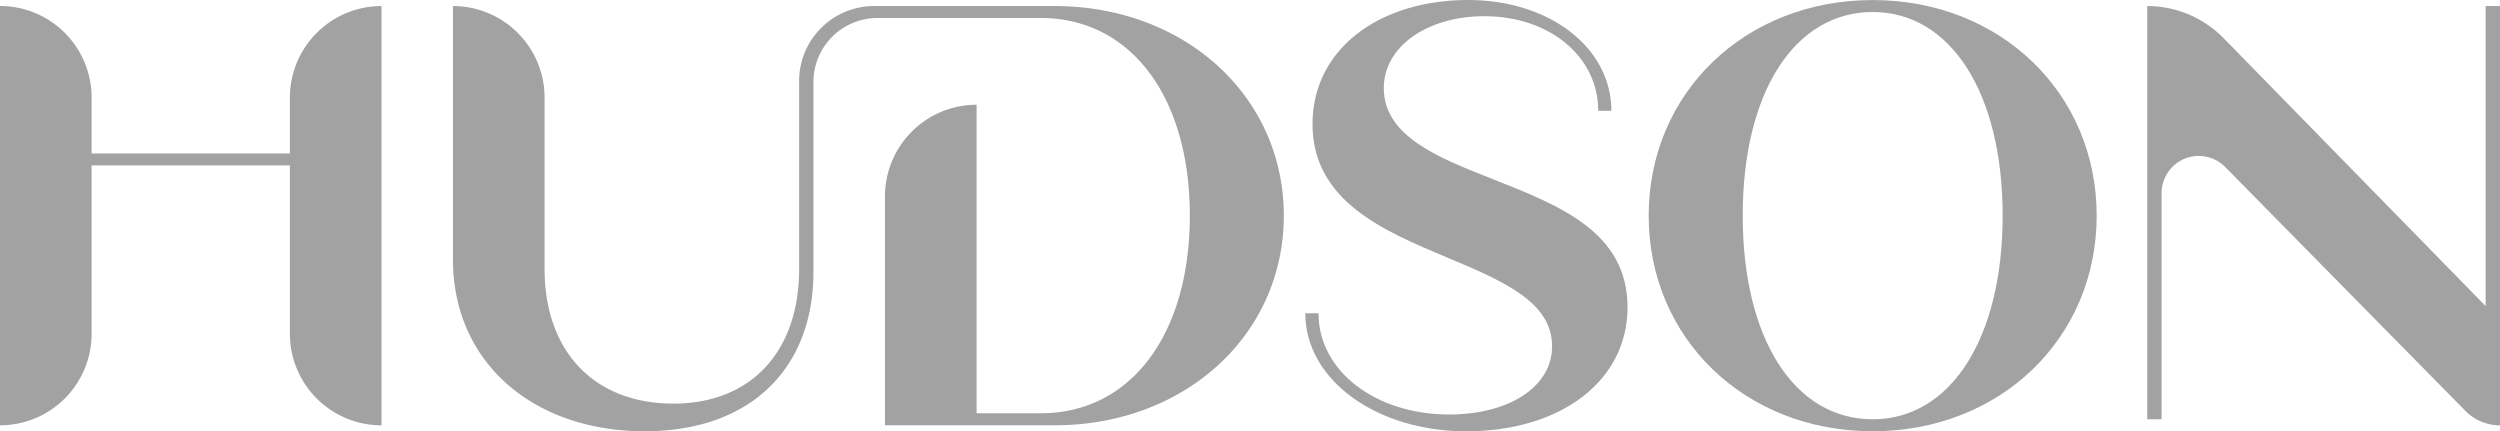 <svg xmlns="http://www.w3.org/2000/svg" width="177.678" height="30.651" viewBox="0 0 177.678 30.651">
  <g id="_61edb61930646d545ede8862_hudson-dubai" data-name="61edb61930646d545ede8862_hudson-dubai" transform="translate(0 0.003)">
    <path id="Pfad_4446" data-name="Pfad 4446" d="M273.279,59.122v29.8h0a6.513,6.513,0,0,1-6.512-6.512V70.447H252.676V82.407a6.512,6.512,0,0,1-6.512,6.512h0v-29.8h0a6.512,6.512,0,0,1,6.512,6.512V69.6h14.091V65.634a6.512,6.512,0,0,1,6.512-6.512Z" transform="translate(-246.164 -58.695)" fill="#a2a2a2"/>
    <path id="Pfad_4447" data-name="Pfad 4447" d="M314.166,81.071h.938c0,4.128,4.086,7.194,9.279,7.194,4.256,0,7.322-1.959,7.322-4.853,0-3.15-3.491-4.639-7.45-6.3-4.427-1.87-9.577-3.959-9.577-9.492,0-5.32,4.726-8.814,11.068-8.814,5.745,0,10.172,3.363,10.172,7.875h-.936c0-3.917-3.534-6.724-8.087-6.724-4.086,0-7.151,2.171-7.151,5.108,0,3.405,3.828,4.938,7.745,6.471,4.724,1.87,9.577,3.745,9.577,9.109,0,5.192-4.682,8.814-11.492,8.814C319.271,89.456,314.166,85.838,314.166,81.071Z" transform="translate(-221.396 -58.809)" fill="#a2a2a2"/>
    <path id="Pfad_4448" data-name="Pfad 4448" d="M332.055,74.133c0-8.725,6.855-15.324,15.919-15.324s15.92,6.6,15.92,15.324-6.855,15.323-15.92,15.323S332.055,82.86,332.055,74.133Zm25.156,0c0-8.725-3.7-14.473-9.237-14.473-5.576,0-9.236,5.748-9.236,14.473s3.66,14.472,9.236,14.472C353.508,88.605,357.211,82.86,357.211,74.133Z" transform="translate(-214.881 -58.809)" fill="#a2a2a2"/>
    <path id="Pfad_4449" data-name="Pfad 4449" d="M383.1,59.122v29.8h0a3.452,3.452,0,0,1-2.463-1.031L363.571,70.564a2.641,2.641,0,0,0-4.523,1.853V88.491h-1.02V59.122h0a7.589,7.589,0,0,1,5.425,2.282l18.625,19.042V59.122Z" transform="translate(-205.421 -58.695)" fill="#a2a2a2"/>
    <path id="Pfad_4450" data-name="Pfad 4450" d="M312.514,59.122h-12.82a5.328,5.328,0,0,0-5.328,5.328V77.8c0,5.917-3.447,9.577-8.939,9.577-5.577,0-9.152-3.66-9.152-9.577V65.634a6.512,6.512,0,0,0-6.512-6.512h0V77.127c0,7.364,5.748,12.215,13.621,12.215,7.577,0,12-4.511,12-11.322v-13.5a4.549,4.549,0,0,1,4.549-4.549h11.6c6.386,0,10.6,5.574,10.6,14.046s-4.214,14.047-10.6,14.047h-4.554V66.136h0a6.512,6.512,0,0,0-6.512,6.512v16.27h12.046c9.279,0,16.3-6.428,16.3-14.9S321.793,59.122,312.514,59.122Z" transform="translate(-237.571 -58.695)" fill="#a2a2a2"/>
  </g>
</svg>
